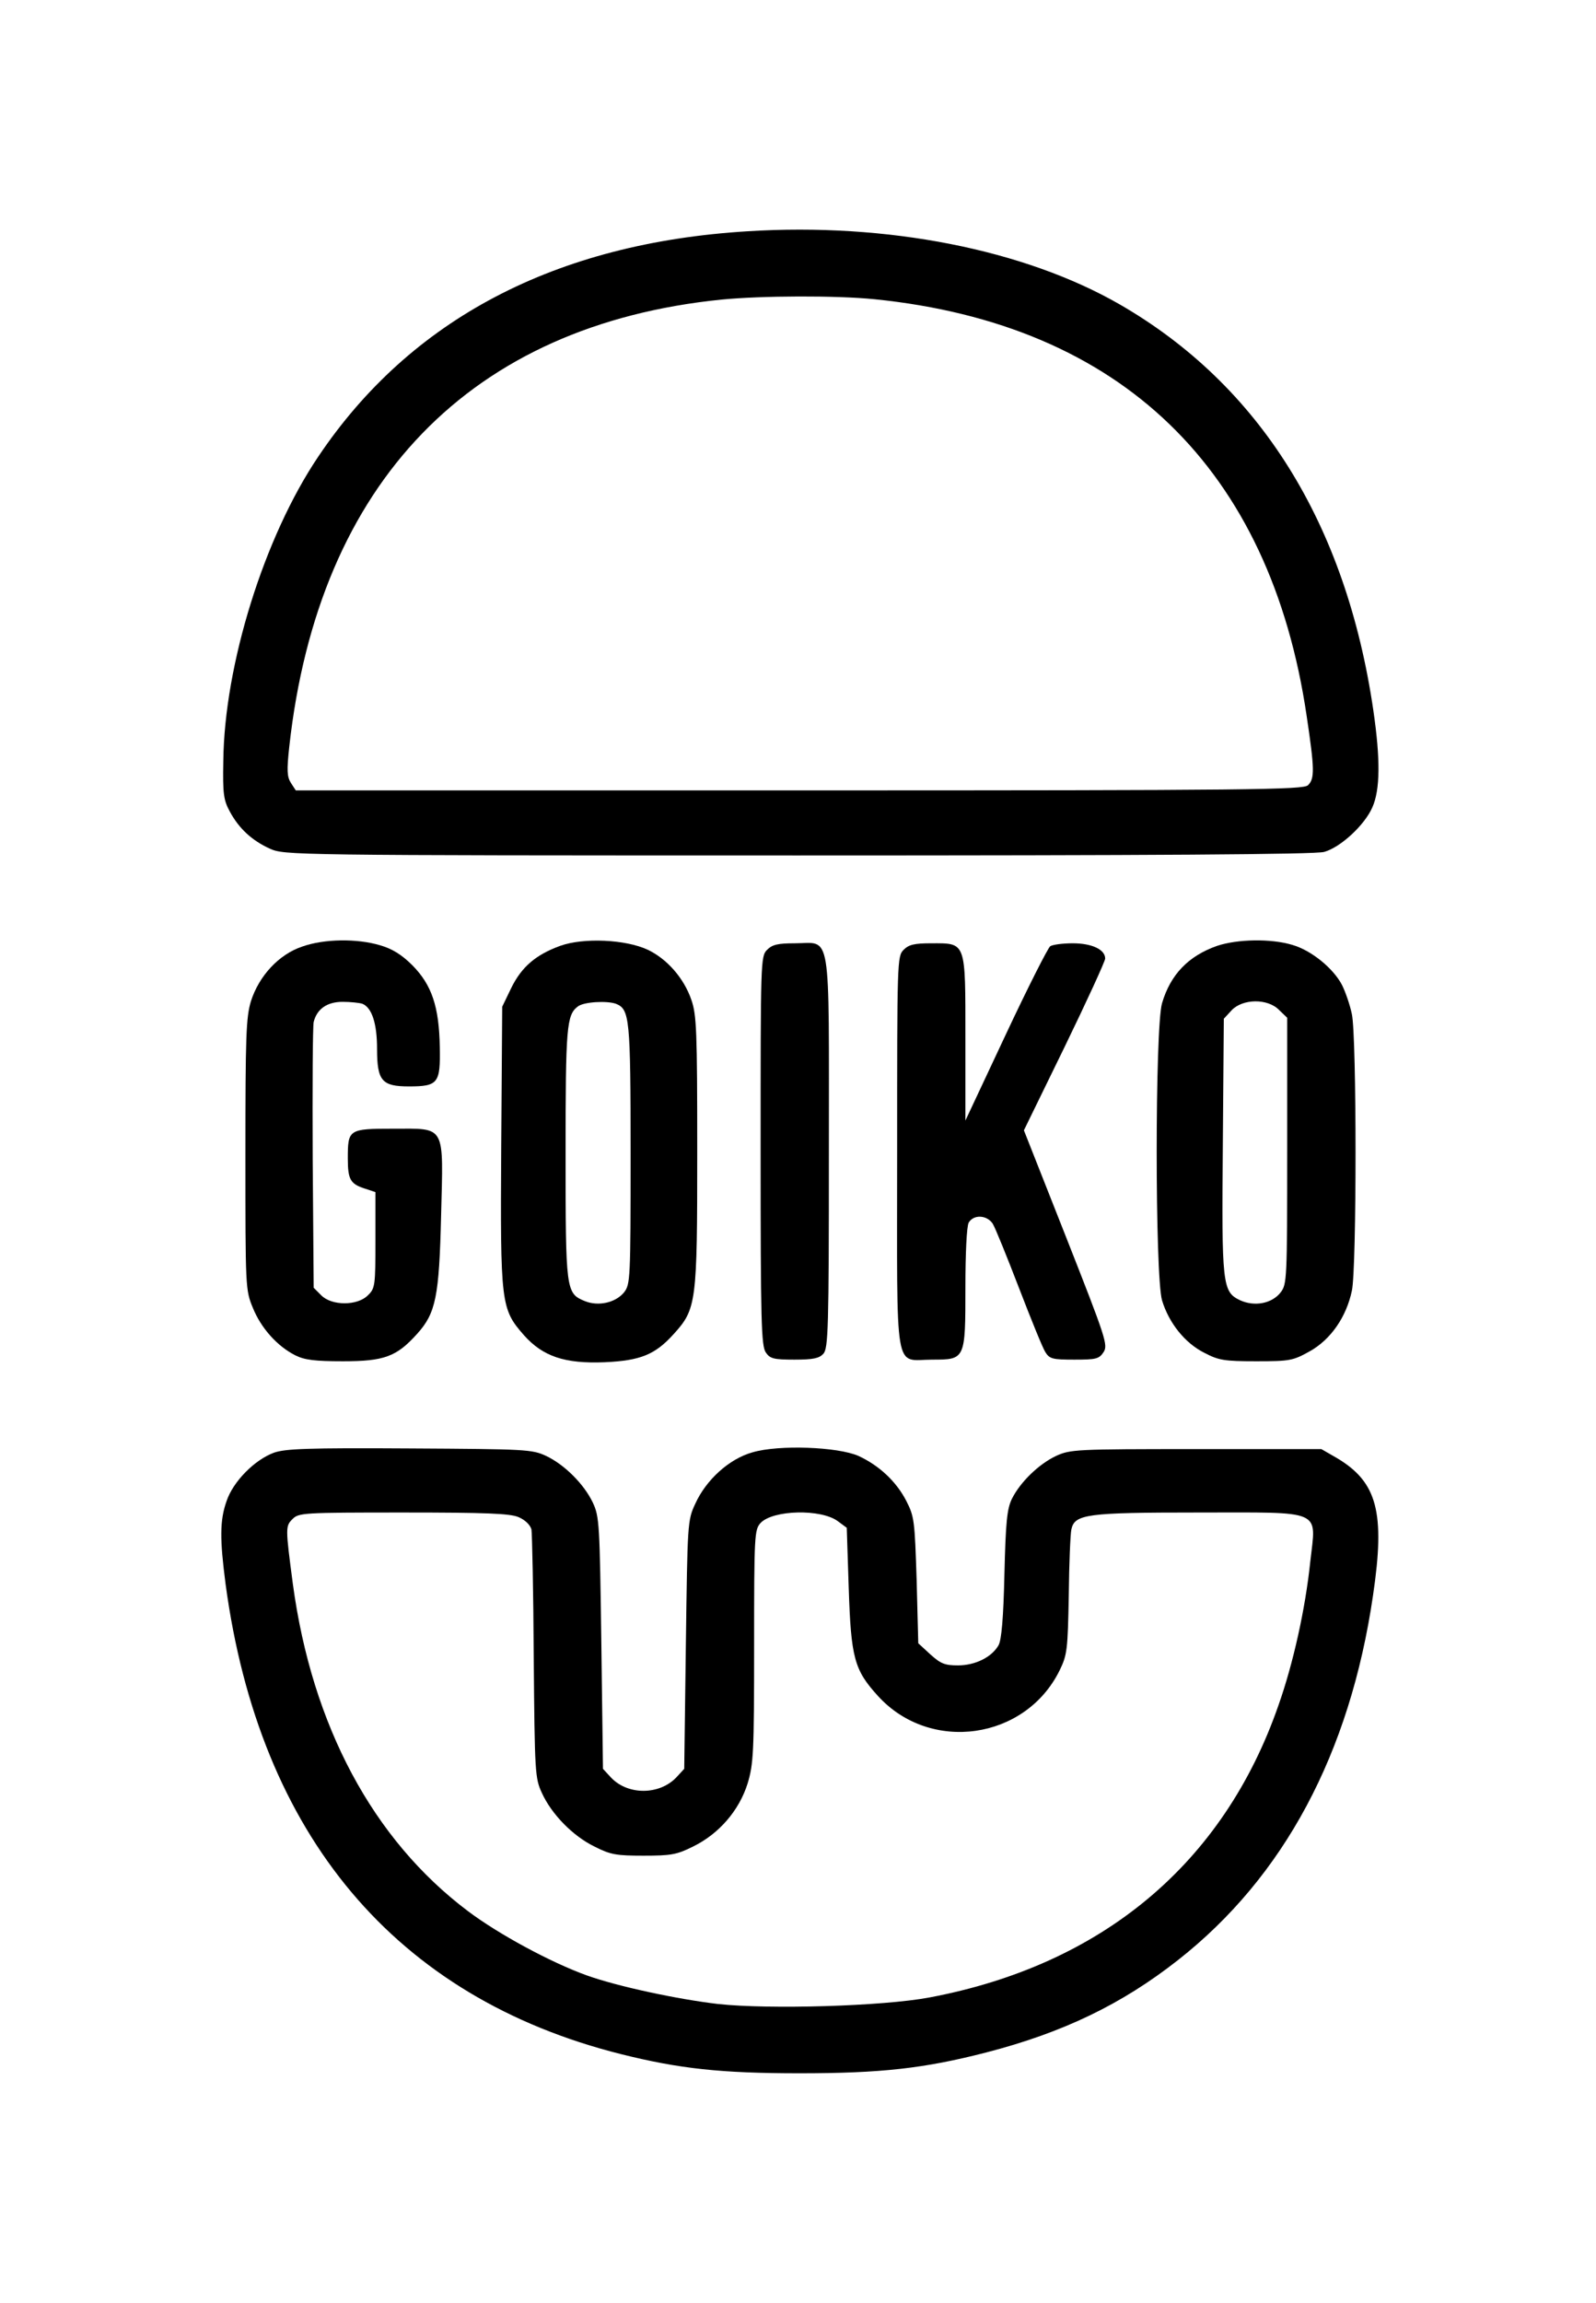 <?xml version="1.0" standalone="no"?>
<!DOCTYPE svg PUBLIC "-//W3C//DTD SVG 20010904//EN"
 "http://www.w3.org/TR/2001/REC-SVG-20010904/DTD/svg10.dtd">
<svg version="1.0" xmlns="http://www.w3.org/2000/svg"
 width="491pt" height="708pt" viewBox="0 0 491 708"
 preserveAspectRatio="xMidYMid meet">

<g transform="translate(0,708) scale(0.1,-0.1)"
fill="#000000" stroke="none">
<path d="M2300 6369 c-591 -36 -1037 -270 -1321 -693 -166 -246 -289 -640
-292 -936 -2 -101 1 -120 20 -155 28 -52 68 -89 123 -114 45 -20 57 -21 1625
-21 1092 0 1592 3 1619 11 50 14 124 82 148 137 24 54 25 147 3 298 -84 575
-350 1000 -780 1248 -294 169 -716 252 -1145 225z m391 -209 c758 -77 1217
-520 1329 -1282 24 -161 25 -192 4 -212 -14 -14 -170 -16 -1564 -16 l-1550 0
-15 23 c-12 19 -13 38 -5 112 90 813 558 1296 1330 1374 124 12 352 13 471 1z"/>
<path d="M930 4170 c-72 -24 -133 -90 -158 -168 -15 -50 -17 -105 -17 -472 0
-408 0 -416 23 -471 25 -62 75 -118 131 -146 28 -14 60 -18 146 -18 127 0 165
14 228 84 58 64 68 115 74 363 7 283 16 268 -147 268 -138 0 -140 -2 -140 -92
0 -64 8 -78 52 -92 l33 -11 0 -147 c0 -140 -1 -149 -23 -170 -32 -33 -112 -33
-144 0 l-23 23 -3 397 c-1 218 0 407 3 420 10 40 41 62 89 62 24 0 52 -3 61
-6 29 -12 45 -60 45 -139 0 -98 15 -115 98 -115 90 0 97 10 95 120 -2 126 -25
192 -84 252 -33 33 -62 51 -100 62 -71 21 -171 20 -239 -4z"/>
<path d="M1723 4172 c-74 -27 -118 -64 -150 -129 l-28 -58 -3 -429 c-3 -486
-1 -500 70 -581 58 -65 125 -88 248 -83 110 5 155 23 212 86 71 78 73 96 73
562 0 372 -2 420 -18 466 -23 67 -75 126 -134 154 -68 32 -198 38 -270 12z
m172 -178 c42 -17 45 -43 45 -462 0 -387 -1 -400 -20 -425 -26 -32 -79 -44
-121 -27 -58 24 -59 31 -59 454 0 390 3 426 38 452 18 14 89 18 117 8z"/>
<path d="M3744 4172 c-88 -31 -143 -88 -169 -176 -22 -74 -22 -839 0 -914 21
-69 70 -131 130 -161 44 -23 61 -26 160 -26 104 0 113 2 165 31 64 36 112 105
129 186 15 68 15 780 0 850 -6 29 -20 69 -30 89 -26 51 -94 107 -153 124 -66
20 -169 18 -232 -3z m191 -197 l25 -24 0 -409 c0 -397 -1 -410 -20 -435 -27
-35 -81 -45 -126 -24 -53 26 -56 46 -52 479 l3 386 24 26 c34 36 111 37 146 1z"/>
<path d="M2360 4160 c-20 -20 -20 -33 -20 -618 0 -525 2 -600 16 -620 13 -19
24 -22 88 -22 58 0 76 4 89 18 15 17 17 74 17 620 0 700 9 642 -105 642 -52 0
-69 -4 -85 -20z"/>
<path d="M2780 4160 c-20 -20 -20 -33 -20 -623 0 -700 -11 -637 108 -637 102
0 102 0 102 223 0 104 4 186 10 198 15 26 56 24 74 -3 8 -13 44 -102 81 -198
37 -96 73 -185 81 -197 13 -21 23 -23 89 -23 67 0 76 2 90 23 14 22 8 41 -115
353 l-130 329 125 256 c69 142 125 264 125 272 0 28 -41 47 -100 47 -30 0 -61
-4 -69 -9 -7 -5 -69 -127 -137 -272 l-124 -264 0 253 c0 300 3 292 -105 292
-52 0 -69 -4 -85 -20z"/>
<path d="M843 2614 c-60 -22 -126 -89 -146 -149 -21 -59 -21 -117 -3 -255 104
-773 523 -1271 1216 -1445 180 -45 308 -59 550 -59 251 0 384 15 574 64 236
61 417 148 590 284 326 256 529 635 600 1121 38 256 13 349 -112 423 l-47 27
-385 0 c-371 0 -387 -1 -431 -21 -53 -25 -110 -80 -136 -132 -15 -31 -19 -70
-23 -232 -3 -135 -9 -202 -18 -218 -21 -37 -72 -62 -125 -62 -40 0 -53 5 -85
34 l-37 34 -5 194 c-6 184 -7 195 -32 244 -31 60 -84 109 -147 138 -64 28
-245 35 -326 11 -72 -20 -143 -85 -176 -158 -24 -51 -24 -59 -29 -434 l-5
-381 -24 -26 c-52 -55 -150 -56 -202 0 l-24 26 -5 386 c-5 367 -6 389 -26 432
-27 57 -87 117 -144 144 -43 20 -61 21 -420 23 -314 2 -382 -1 -417 -13z m752
-198 c21 -9 36 -24 40 -38 2 -13 6 -189 7 -393 3 -355 4 -372 25 -417 30 -66
96 -133 162 -165 49 -25 67 -28 151 -28 84 0 102 3 152 28 80 39 142 111 168
194 18 60 20 93 20 422 0 343 1 358 20 379 38 40 186 44 238 5 l27 -20 6 -184
c7 -216 17 -253 90 -333 161 -177 454 -135 559 79 23 47 25 63 28 230 1 99 5
190 8 203 10 47 47 52 388 52 392 0 365 12 347 -151 -15 -144 -52 -312 -98
-442 -169 -486 -542 -798 -1074 -898 -144 -27 -493 -37 -650 -20 -127 15 -309
54 -404 88 -111 40 -272 127 -366 198 -291 219 -479 569 -538 1005 -23 174
-23 178 -1 200 19 19 32 20 340 20 256 0 328 -3 355 -14z"/>
</g>
</svg>

